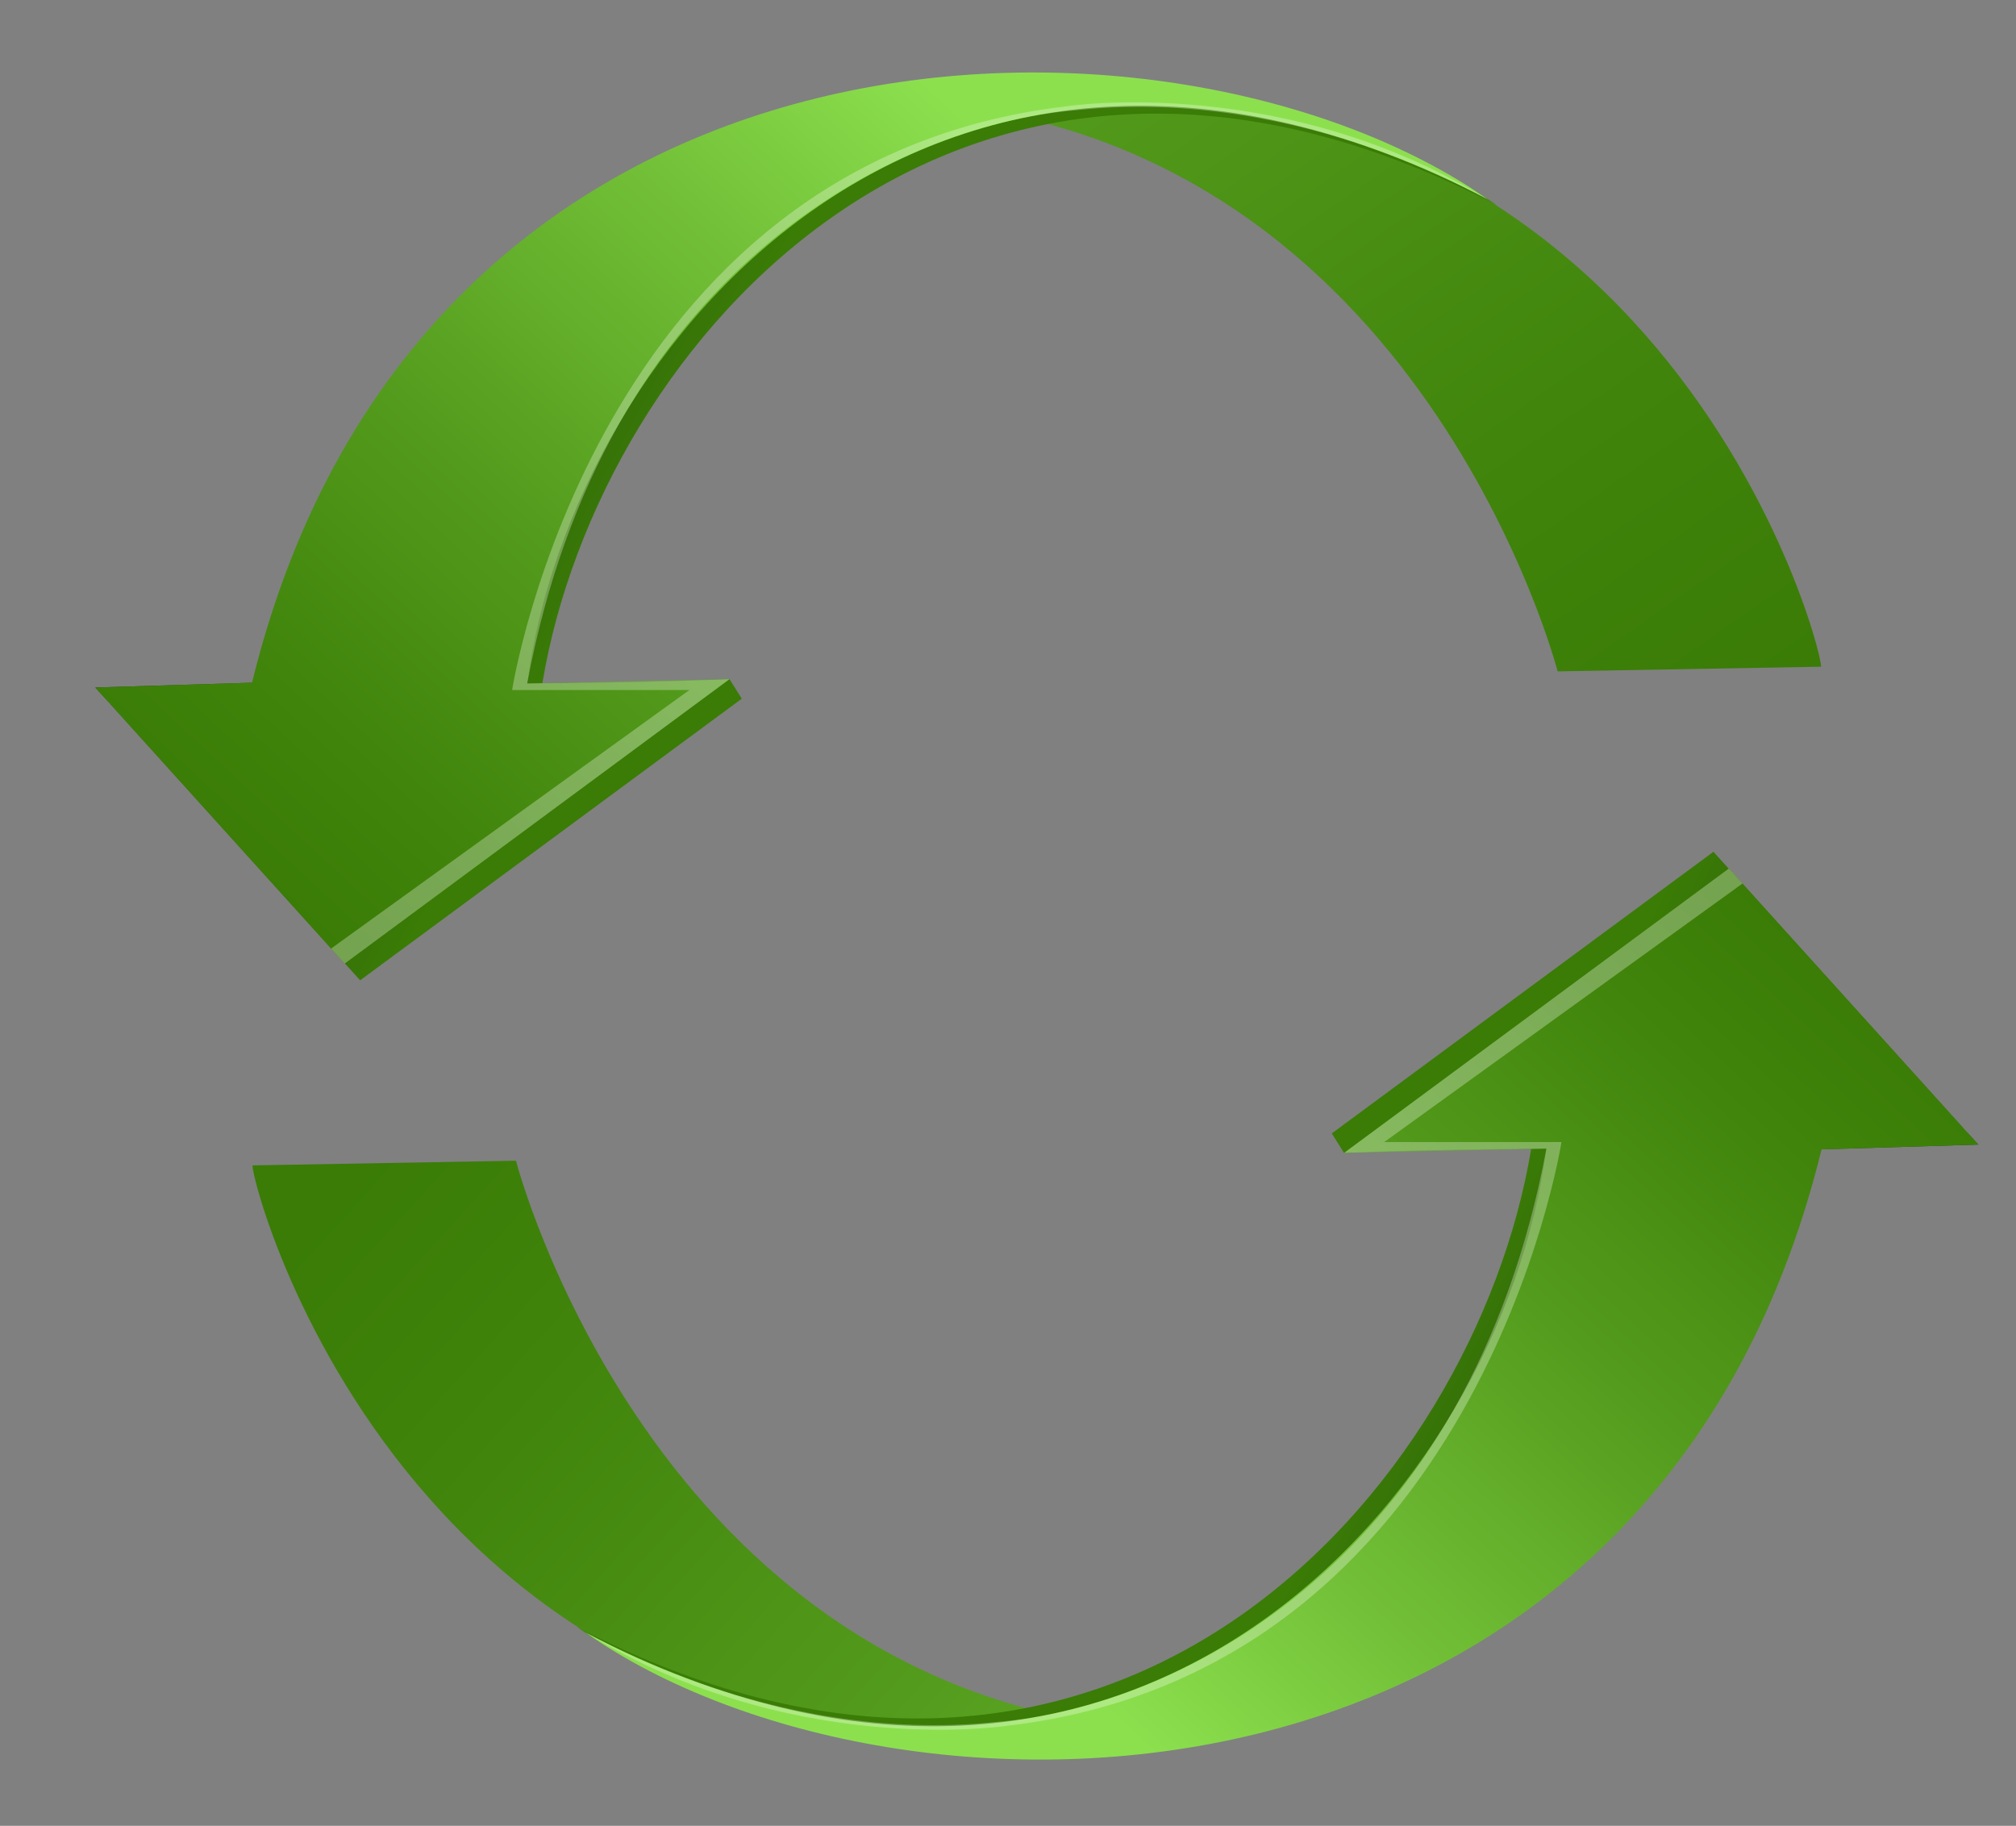 <?xml version="1.0" encoding="utf-8"?>
<!-- Generator: Adobe Illustrator 12.0.1, SVG Export Plug-In . SVG Version: 6.00 Build 51448)  -->
<!DOCTYPE svg PUBLIC "-//W3C//DTD SVG 1.1//EN" "http://www.w3.org/Graphics/SVG/1.1/DTD/svg11.dtd">
<svg  version="1.1" id="Layer_1" xmlns="http://www.w3.org/2000/svg" xmlns:xlink="http://www.w3.org/1999/xlink" width="254" height="230" viewBox="0 0 254 230"
	 overflow="visible" enable-background="new 0 0 254 230" xml:space="preserve">
<rect x="0" y="0" width="254" height="230" fill="#808080" stroke="none"/>
<g>
	<g>
		<linearGradient id="XMLID_7_" gradientUnits="userSpaceOnUse" x1="41.595" y1="151.357" x2="205.995" y2="300.985">
			<stop  offset="0" style="stop-color:#3A7C06"/>
			<stop  offset="0.168" style="stop-color:#41850C"/>
			<stop  offset="0.438" style="stop-color:#549C1D"/>
			<stop  offset="0.774" style="stop-color:#74C239"/>
			<stop  offset="1" style="stop-color:#8CE04E"/>
		</linearGradient>
		<path fill="url(#XMLID_7_)" d="M31.804,146.805l33.205-0.588c0,0,17.062,66.126,79.005,71.562
			C53.647,231.361,31.885,150.342,31.804,146.805z"/>
		
			<linearGradient id="XMLID_8_" gradientUnits="userSpaceOnUse" x1="175.826" y1="2120.865" x2="224.469" y2="2094.592" gradientTransform="matrix(1 0 0 -1 0 2294.268)">
			<stop  offset="0.011" style="stop-color:#3A7C06"/>
			<stop  offset="1" style="stop-color:#233C17"/>
		</linearGradient>
		<path fill="url(#XMLID_8_)" d="M249.258,144.184l-19.755,0.604l-2.188-0.007c-22.7,85.313-115.765,87.29-154.632,60.169
			c67.602,35.182,113.15-17.449,120.23-60.218l-23.576,0.505l-1.543-2.46l48.087-35.48l31.422,34.782l-8.114-0.391l8.479,0.782
			L249.258,144.184z"/>
		
			<linearGradient id="XMLID_9_" gradientUnits="userSpaceOnUse" x1="220.234" y1="2182.635" x2="130.971" y2="2086.351" gradientTransform="matrix(1 0 0 -1 0 2294.268)">
			<stop  offset="0" style="stop-color:#3A7C06"/>
			<stop  offset="0.168" style="stop-color:#41850C"/>
			<stop  offset="0.438" style="stop-color:#549C1D"/>
			<stop  offset="0.774" style="stop-color:#74C239"/>
			<stop  offset="1" style="stop-color:#8CE04E"/>
		</linearGradient>
		<path fill="url(#XMLID_9_)" d="M73.828,205.697c39.239,27.379,134.127,26.866,155.675-60.91l19.755-0.604l-31.429-34.781
			l-48.491,35.834c0,0,9.269-0.449,25.499-0.546C189.157,187.938,142.749,241.568,73.828,205.697z"/>
		<path opacity="0.3" fill="#FFFFFF" d="M72.684,204.949c0,0,23.955,15.033,52.932,11.96c23.317-1.923,59.57-20.688,69.222-72.219
			l-25.499,0.546l48.491-35.834l1.713,1.894l-45.143,32.569h22.333c0,0-10.357,66.563-69.77,73.52
			C126.963,217.385,98.999,221.744,72.684,204.949z"/>
	</g>
	<g>
		<linearGradient id="XMLID_10_" gradientUnits="userSpaceOnUse" x1="210.253" y1="95.834" x2="56.336" y2="-124.797">
			<stop  offset="0" style="stop-color:#3A7C06"/>
			<stop  offset="0.168" style="stop-color:#41850C"/>
			<stop  offset="0.438" style="stop-color:#549C1D"/>
			<stop  offset="0.774" style="stop-color:#74C239"/>
			<stop  offset="1" style="stop-color:#8CE04E"/>
		</linearGradient>
		<path fill="url(#XMLID_10_)" d="M229.45,83.984l-33.201,0.588c0,0-17.06-66.127-79.006-71.562
			C207.604-0.573,229.367,80.447,229.45,83.984z"/>
		
			<linearGradient id="XMLID_11_" gradientUnits="userSpaceOnUse" x1="-5255.579" y1="5863.393" x2="-5206.936" y2="5837.119" gradientTransform="matrix(-1 0 0 1 -5170.148 -5806.005)">
			<stop  offset="0.011" style="stop-color:#3A7C06"/>
			<stop  offset="1" style="stop-color:#233C17"/>
		</linearGradient>
		<path fill="url(#XMLID_11_)" d="M11.999,86.604l19.753-0.604l2.19,0.006C56.642,0.695,149.699-1.281,188.573,25.84
			C120.97-9.344,75.424,43.288,68.338,86.058l23.575-0.507l1.548,2.461l-48.086,35.48L13.949,88.71l8.12,0.39l-8.482-0.781
			L11.999,86.604z"/>
		
			<linearGradient id="XMLID_12_" gradientUnits="userSpaceOnUse" x1="-5211.168" y1="5925.163" x2="-5300.433" y2="5828.877" gradientTransform="matrix(-1 0 0 1 -5170.148 -5806.005)">
			<stop  offset="0" style="stop-color:#3A7C06"/>
			<stop  offset="0.168" style="stop-color:#41850C"/>
			<stop  offset="0.438" style="stop-color:#549C1D"/>
			<stop  offset="0.774" style="stop-color:#74C239"/>
			<stop  offset="1" style="stop-color:#8CE04E"/>
		</linearGradient>
		<path fill="url(#XMLID_12_)" d="M187.428,25.09C148.188-2.289,53.298-1.775,31.752,86.001l-19.753,0.604l31.424,34.782
			l48.49-35.836c0,0-9.26,0.45-25.492,0.548C72.097,42.85,118.507-10.781,187.428,25.09z"/>
		<path opacity="0.3" fill="#FFFFFF" d="M188.573,25.84c0,0-23.959-15.033-52.936-11.96c-23.321,1.922-59.565,20.687-69.217,72.219
			l25.492-0.548l-48.49,35.836l-1.709-1.895l45.143-32.57H64.524c0,0,10.357-66.561,69.764-73.52
			C134.288,13.402,162.257,9.045,188.573,25.84z"/>
	</g>
</g>
</svg>
